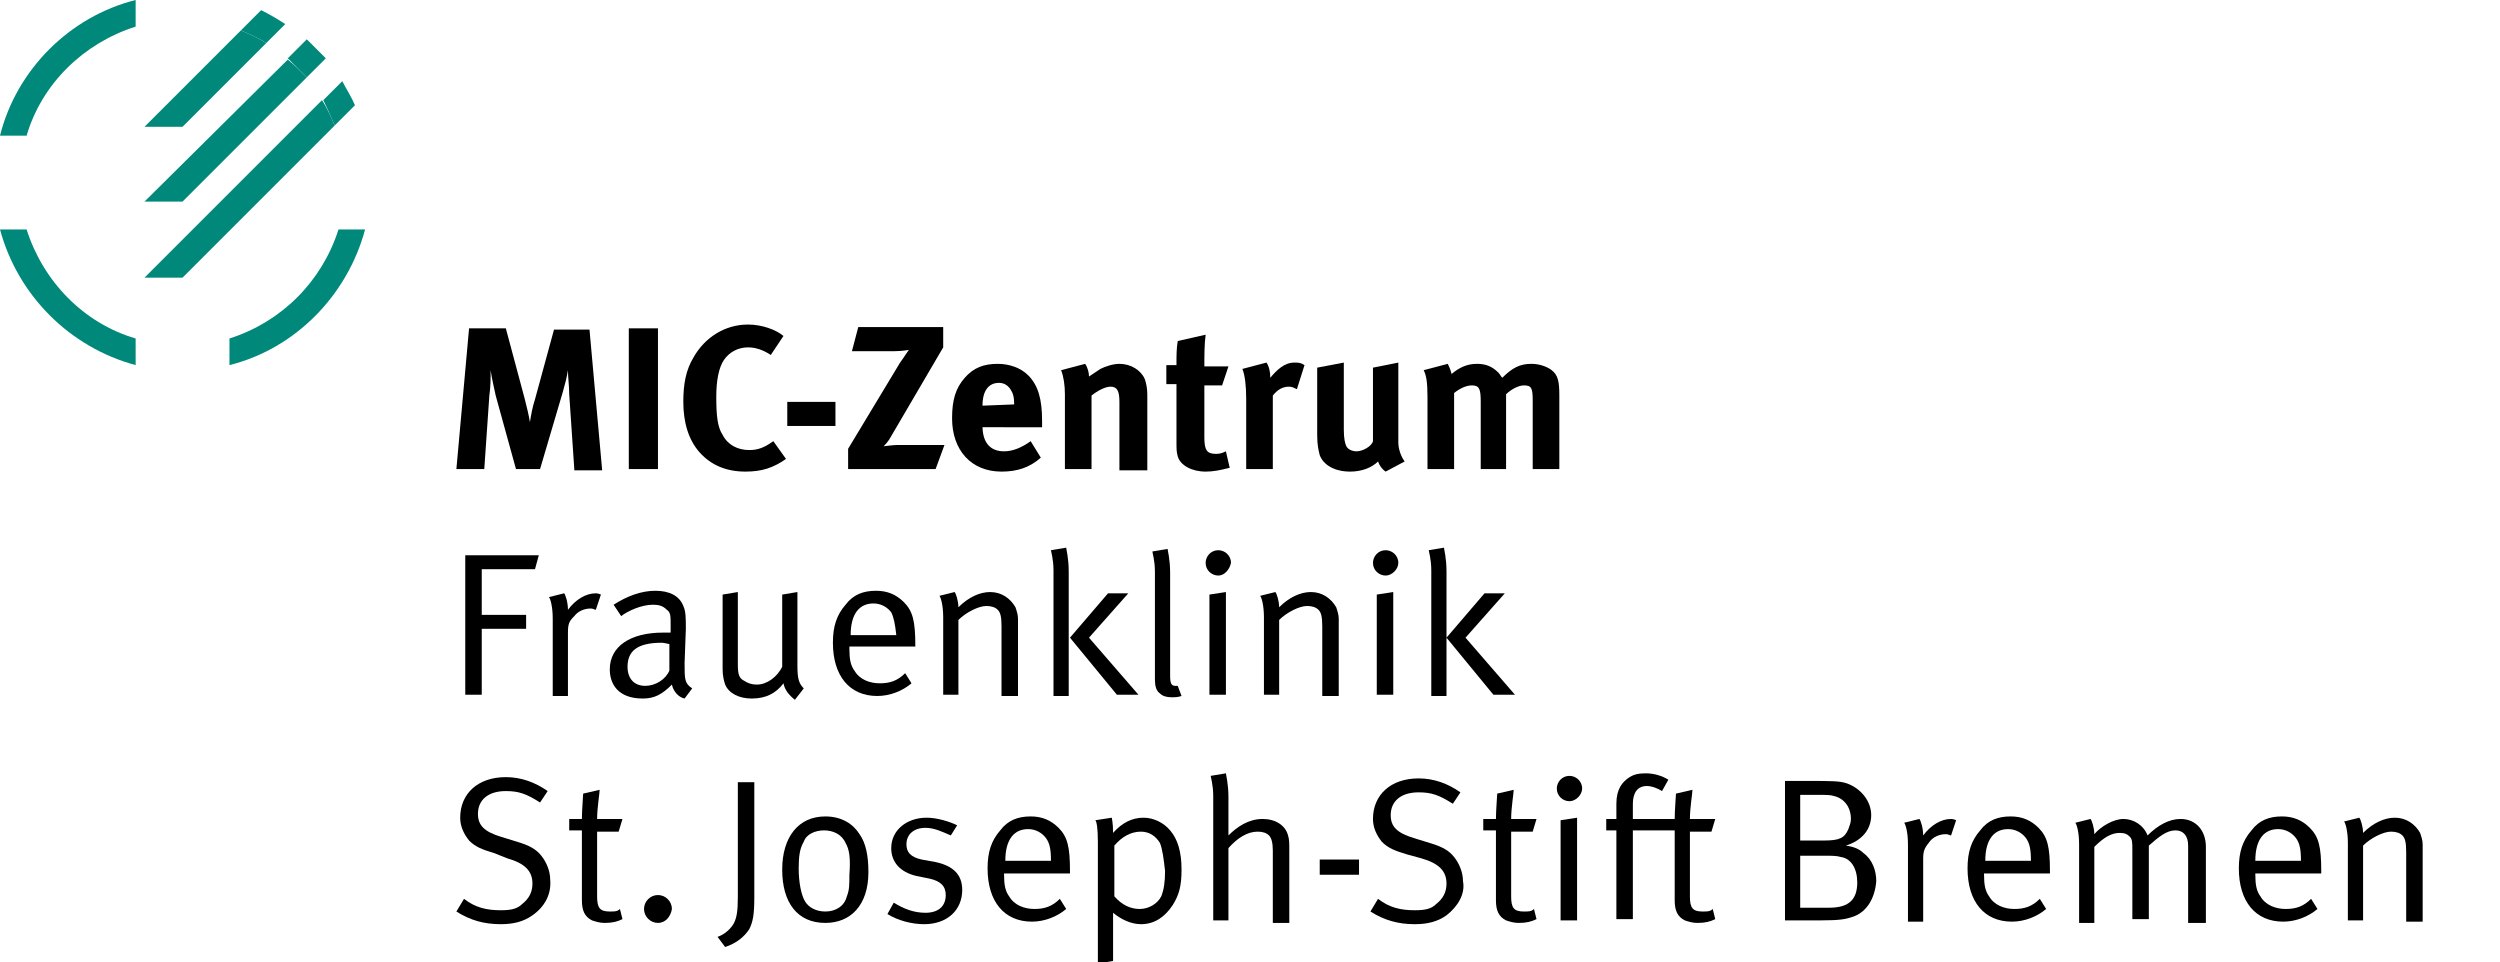 <?xml version="1.0" encoding="UTF-8"?>
<svg xmlns="http://www.w3.org/2000/svg" xmlns:xlink="http://www.w3.org/1999/xlink" version="1.1" id="Ebene_1" x="0px" y="0px" viewBox="0 0 197.2 75.9" style="enable-background:new 0 0 197.2 75.9;" xml:space="preserve">
<style type="text/css">
	.st0{fill:#00897B;}
</style>
<g>
	<path class="st0" d="M18.1,26.7v2.1c5.2-1.3,9.3-5.5,10.7-10.7h-2.1C25.4,22.2,22.2,25.4,18.1,26.7z"></path>
	<path class="st0" d="M2.1,18.1H0c1.4,5.2,5.5,9.3,10.7,10.7v-2.1C6.6,25.5,3.4,22.2,2.1,18.1z"></path>
	<path class="st0" d="M10.7,2.1V0C5.5,1.3,1.3,5.5,0,10.7h2.1C3.3,6.6,6.6,3.4,10.7,2.1z"></path>
	<path class="st0" d="M22.7,4.7L11.4,15.9l3,0l9.8-9.8C23.7,5.6,23.2,5.1,22.7,4.7z"></path>
	<path class="st0" d="M24.2,6.1l1.5-1.5c-0.5-0.5-1-1-1.5-1.5l-1.5,1.5C23.2,5.1,23.7,5.6,24.2,6.1z"></path>
	<path class="st0" d="M11.4,21.9l3,0l12-12c-0.3-0.7-0.6-1.4-1-2L11.4,21.9z"></path>
	<path class="st0" d="M26.4,9.9l1.6-1.6c-0.3-0.7-0.7-1.3-1-1.9l-1.5,1.5C25.8,8.5,26.1,9.2,26.4,9.9z"></path>
	<path class="st0" d="M14.4,10L21,3.4c-0.6-0.4-1.3-0.7-2-1L11.4,10L14.4,10z"></path>
	<path class="st0" d="M22.5,1.9c-0.6-0.4-1.3-0.8-1.9-1.1L19,2.4c0.7,0.3,1.4,0.6,2,1L22.5,1.9z"></path>
</g>
<g>
	<path d="M45.3,37l-0.4-5.9c0-0.7-0.1-1.3-0.1-1.9c-0.1,0.6-0.2,1-0.4,1.7L42.6,37h-1.9l-1.6-5.8c-0.1-0.5-0.3-1.3-0.4-2   c0,0.7,0,1.3-0.1,2L38.2,37H36l1-11.1h2.9l1.5,5.6c0.2,0.8,0.3,1.2,0.4,1.8c0.1-0.6,0.2-1.2,0.4-1.8l1.5-5.5h2.8l1,11.1H45.3z"></path>
	<path d="M49.6,37V25.9h2.3V37H49.6z"></path>
	<path d="M58.8,37.2c-1.5,0-2.7-0.5-3.6-1.5c-0.9-1-1.3-2.4-1.3-4c0-1.4,0.2-2.5,0.8-3.5c0.9-1.6,2.5-2.6,4.3-2.6   c1.1,0,2.2,0.4,2.8,0.9l-1,1.5c-0.6-0.4-1.2-0.6-1.8-0.6c-0.8,0-1.5,0.4-1.9,1c-0.4,0.6-0.6,1.6-0.6,2.9c0,1.5,0.1,2.4,0.5,3   c0.4,0.8,1.2,1.2,2.1,1.2c0.7,0,1.2-0.2,1.9-0.7l1,1.4C61,36.9,60.1,37.2,58.8,37.2z"></path>
	<path d="M62.1,33.6v-1.9h3.8v1.9H62.1z"></path>
	<path d="M73.8,37h-6.9v-1.6l4.1-6.8c0.3-0.4,0.6-0.9,0.7-1c-0.1,0-0.5,0.1-1.1,0.1h-3.4l0.5-1.9h6.7v1.6l-4.1,7   c-0.2,0.4-0.5,0.7-0.6,0.8c0.1,0,0.7-0.1,1.1-0.1h3.7L73.8,37z"></path>
	<path d="M77.5,33.6L77.5,33.6c0,1.3,0.6,2,1.7,2c0.7,0,1.4-0.3,2.1-0.8l0.8,1.3c-0.9,0.8-1.9,1.1-3.1,1.1c-2.4,0-3.9-1.7-3.9-4.2   c0-1.5,0.3-2.4,1-3.2c0.7-0.8,1.5-1.1,2.6-1.1c0.9,0,1.8,0.3,2.4,0.9c0.8,0.8,1.1,1.9,1.1,3.6v0.5H77.5z M80,31.9   c0-0.6-0.1-0.9-0.3-1.2c-0.2-0.3-0.5-0.5-0.9-0.5c-0.8,0-1.3,0.6-1.3,1.8v0L80,31.9L80,31.9z"></path>
	<path d="M88.3,37v-5.3c0-0.9-0.2-1.2-0.7-1.2c-0.4,0-1,0.3-1.5,0.7V37h-2.1v-5.9c0-0.7-0.1-1.4-0.3-1.9l1.9-0.5   c0.2,0.3,0.3,0.7,0.3,1c0.3-0.2,0.6-0.4,0.9-0.6c0.4-0.2,1-0.4,1.5-0.4c0.9,0,1.7,0.5,2,1.2c0.1,0.3,0.2,0.7,0.2,1.2v6H88.3z"></path>
	<path d="M95.1,37.2c-1.1,0-2-0.5-2.2-1.2c-0.1-0.4-0.1-0.5-0.1-1.3v-4.4H92v-1.5h0.8c0-0.8,0-1.3,0.1-1.9l2.2-0.5   c-0.1,0.8-0.1,1.6-0.1,2.5h1.9l-0.5,1.5h-1.4v4.1c0,1,0.2,1.3,0.9,1.3c0.2,0,0.4,0,0.8-0.2l0.3,1.3C96.2,37.1,95.7,37.2,95.1,37.2z   "></path>
	<path d="M102.3,30.7c-0.2-0.1-0.4-0.2-0.6-0.2c-0.5,0-0.9,0.2-1.3,0.7V37h-2.1v-5.5c0-1.1-0.1-1.9-0.3-2.4l1.9-0.5   c0.2,0.3,0.3,0.7,0.3,1.2c0.5-0.6,1.1-1.2,1.9-1.2c0.3,0,0.5,0,0.8,0.2L102.3,30.7z"></path>
	<path d="M109.3,37.2c-0.3-0.2-0.5-0.5-0.6-0.8c-0.5,0.5-1.3,0.8-2.2,0.8c-1.2,0-2.1-0.5-2.4-1.3c-0.1-0.4-0.2-0.8-0.2-1.6V29   l2.1-0.4v5.3c0,0.7,0.1,1.1,0.2,1.3c0.1,0.2,0.4,0.4,0.8,0.4c0.5,0,1.2-0.4,1.3-0.8v-5.8l2-0.4v6.3c0,0.5,0.2,1.1,0.5,1.5   L109.3,37.2z"></path>
	<path d="M120.9,37v-5.4c0-1-0.1-1.2-0.7-1.2c-0.4,0-1,0.3-1.4,0.7V37h-2v-5.3c0-1-0.1-1.3-0.7-1.3c-0.4,0-0.9,0.2-1.4,0.6v6h-2.1   v-5.7c0-1.2-0.1-1.7-0.3-2.1l1.9-0.5c0.1,0.2,0.2,0.4,0.3,0.8c0.6-0.5,1.2-0.8,2-0.8c0.7,0,1.2,0.2,1.7,0.7   c0.1,0.1,0.2,0.3,0.3,0.4c0.8-0.8,1.4-1.1,2.3-1.1c0.6,0,1.2,0.2,1.6,0.5c0.5,0.4,0.6,0.9,0.6,2V37H120.9z"></path>
	<path d="M42.2,44.9H38v3.6h3.5v1.1H38v5.2h-1.3v-11h5.8L42.2,44.9z"></path>
	<path d="M47,48.1c-0.1,0-0.2-0.1-0.4-0.1c-0.5,0-1,0.2-1.3,0.6c-0.4,0.4-0.5,0.6-0.5,1.3v5h-1.2v-6.1c0-1-0.2-1.6-0.3-1.7l1.2-0.3   c0.1,0.1,0.3,0.7,0.3,1.3c0.6-0.8,1.4-1.3,2.2-1.3c0.2,0,0.4,0.1,0.4,0.1L47,48.1z"></path>
	<path d="M54,55.1C53.5,55,53.1,54.5,53,54c-0.8,0.8-1.4,1.1-2.3,1.1c-2,0-2.6-1.2-2.6-2.3c0-1.8,1.6-2.9,4.2-2.9c0.2,0,0.3,0,0.6,0   v-0.6c0-0.7,0-1-0.3-1.2c-0.3-0.3-0.6-0.4-1.1-0.4c-0.9,0-2,0.5-2.5,0.9l-0.6-0.9c1.1-0.7,2.2-1.1,3.3-1.1c1.1,0,1.9,0.4,2.2,1.2   c0.2,0.4,0.2,1,0.2,1.8L54,52.3c0,1.3,0,1.6,0.6,2L54,55.1z M52.2,50.7c-2,0-2.7,0.7-2.7,1.9c0,0.9,0.5,1.5,1.4,1.5   c0.8,0,1.6-0.5,1.9-1.2l0-2.1C52.7,50.8,52.4,50.7,52.2,50.7z"></path>
	<path d="M62.7,55.2c-0.5-0.4-0.8-0.8-0.9-1.3c-0.6,0.8-1.4,1.2-2.5,1.2c-1,0-1.8-0.4-2.1-1.1c-0.1-0.3-0.2-0.7-0.2-1.2v-5.9   l1.2-0.2v5.7c0,0.8,0.1,1.1,0.5,1.3c0.3,0.2,0.6,0.3,1,0.3c0.8,0,1.6-0.6,2-1.4v-5.7l1.2-0.2v5.8c0,1,0.1,1.4,0.5,1.8L62.7,55.2z"></path>
	<path d="M67,51v0.2c0,0.8,0.1,1.3,0.4,1.7c0.4,0.7,1.2,1,2,1c0.8,0,1.4-0.2,2-0.8l0.5,0.8c-0.7,0.6-1.7,1-2.7,1   c-2.2,0-3.5-1.6-3.5-4.2c0-1.3,0.3-2.2,1-3c0.6-0.8,1.4-1.1,2.4-1.1c0.9,0,1.6,0.3,2.2,0.9c0.7,0.7,0.9,1.5,0.9,3.4V51H67z    M70.3,48.3c-0.3-0.4-0.8-0.7-1.4-0.7c-1.1,0-1.8,0.8-1.8,2.5h3.6C70.6,49.2,70.5,48.7,70.3,48.3z"></path>
	<path d="M79,54.8v-5.4c0-0.8-0.1-1.1-0.3-1.3c-0.2-0.2-0.5-0.3-0.9-0.3c-0.6,0-1.6,0.5-2.2,1.1v5.9h-1.2v-6.1c0-1-0.2-1.6-0.3-1.7   l1.2-0.3c0.1,0.1,0.3,0.7,0.3,1.2c0.8-0.8,1.7-1.2,2.5-1.2c0.9,0,1.6,0.5,2,1.2c0.1,0.3,0.2,0.6,0.2,0.9v6.1H79z"></path>
	<path d="M83.1,54.8V45c0-0.9-0.2-1.5-0.2-1.6l1.2-0.2c0,0.1,0.2,0.8,0.2,1.9v9.8H83.1z M88.1,54.8l-3.7-4.5l3-3.5H89l-3.1,3.5   l3.9,4.5H88.1z"></path>
	<path d="M92.4,55c-0.4,0-0.7-0.1-0.9-0.3c-0.3-0.2-0.4-0.6-0.4-1.1v-8.5c0-0.9-0.2-1.5-0.2-1.6l1.2-0.2c0,0.1,0.2,0.8,0.2,1.9v8.1   c0,0.6,0.1,0.8,0.4,0.8c0,0,0.1,0,0.2,0l0.3,0.8C92.9,55,92.7,55,92.4,55z"></path>
	<path d="M96.1,45.4c-0.5,0-1-0.4-1-1c0-0.5,0.4-1,1-1c0.5,0,1,0.4,1,1C97,44.9,96.6,45.4,96.1,45.4z M95.4,54.8v-7.9l1.3-0.2v8.1   H95.4z"></path>
	<path d="M104.3,54.8v-5.4c0-0.8-0.1-1.1-0.3-1.3c-0.2-0.2-0.5-0.3-0.9-0.3c-0.6,0-1.6,0.5-2.2,1.1v5.9h-1.2v-6.1   c0-1-0.2-1.6-0.3-1.7l1.2-0.3c0.1,0.1,0.3,0.7,0.3,1.2c0.8-0.8,1.7-1.2,2.5-1.2c0.9,0,1.6,0.5,2,1.2c0.1,0.3,0.2,0.6,0.2,0.9v6.1   H104.3z"></path>
	<path d="M109.3,45.4c-0.5,0-1-0.4-1-1c0-0.5,0.4-1,1-1c0.5,0,1,0.4,1,1C110.3,44.9,109.8,45.4,109.3,45.4z M108.6,54.8v-7.9   l1.3-0.2v8.1H108.6z"></path>
	<path d="M112.9,54.8V45c0-0.9-0.2-1.5-0.2-1.6l1.2-0.2c0,0.1,0.2,0.8,0.2,1.9v9.8H112.9z M117.8,54.8l-3.7-4.5l3-3.5h1.6l-3.1,3.5   l3.9,4.5H117.8z"></path>
	<path d="M42,72.2c-0.7,0.5-1.5,0.7-2.5,0.7c-1.3,0-2.4-0.3-3.5-1l0.6-1c0.9,0.7,1.8,0.9,2.9,0.9c0.8,0,1.3-0.1,1.7-0.5   c0.5-0.4,0.8-0.9,0.8-1.6c0-1-0.6-1.6-2-2L39,67.3c-1-0.3-1.5-0.5-2-1c-0.4-0.5-0.7-1.1-0.7-1.8c0-1.9,1.4-3.2,3.6-3.2   c1.2,0,2.3,0.4,3.3,1.1l-0.6,0.9c-1.1-0.7-1.7-0.9-2.7-0.9c-1.4,0-2.2,0.7-2.2,1.8c0,0.9,0.5,1.4,1.8,1.8l1.3,0.4   c1,0.3,1.5,0.6,1.9,1.1s0.7,1.2,0.7,1.9C43.5,70.5,43,71.5,42,72.2z"></path>
	<path d="M48.8,65.6h-1.7v5.1c0,0.9,0.2,1.2,1,1.2c0.4,0,0.6,0,0.8-0.2l0.2,0.8c-0.4,0.2-0.8,0.3-1.4,0.3c-0.4,0-0.7-0.1-1-0.2   c-0.6-0.3-0.8-0.8-0.8-1.6v-5.5h-1v-0.9h1c0-0.7,0.1-1.8,0.1-2l1.3-0.3c0,0.3-0.2,1.4-0.2,2.3h2L48.8,65.6z"></path>
	<path d="M51.9,72.8c-0.6,0-1.1-0.5-1.1-1.1c0-0.6,0.5-1.1,1.1-1.1c0.6,0,1.1,0.5,1.1,1.1C52.9,72.3,52.5,72.8,51.9,72.8z"></path>
	<path d="M59.1,73.3c-0.4,0.6-1,1.1-1.9,1.4l-0.6-0.8c0.6-0.2,1.1-0.7,1.3-1.1c0.2-0.4,0.3-0.9,0.3-2v-9.1h1.3v9.1   C59.5,72.1,59.4,72.7,59.1,73.3z"></path>
	<path d="M65.1,72.8c-2.2,0-3.4-1.6-3.4-4.2c0-2.6,1.3-4.2,3.4-4.2c1.3,0,2.2,0.6,2.7,1.4c0.5,0.7,0.7,1.7,0.7,3   C68.5,71.4,67.1,72.8,65.1,72.8z M66.7,66.5c-0.3-0.7-1-1-1.7-1c-0.7,0-1.4,0.3-1.6,0.9c-0.3,0.5-0.4,1.1-0.4,2.1   c0,1.1,0.2,2.1,0.5,2.6c0.3,0.5,0.9,0.8,1.6,0.8c0.8,0,1.5-0.4,1.7-1.2c0.2-0.5,0.2-0.9,0.2-1.7C67.1,67.7,67,67,66.7,66.5z"></path>
	<path d="M72.9,72.9c-1,0-2.1-0.3-2.9-0.8l0.5-0.9c0.8,0.5,1.6,0.8,2.5,0.8c1,0,1.6-0.5,1.6-1.4c0-0.7-0.4-1.1-1.3-1.3l-1-0.2   c-1.3-0.3-2-1.1-2-2.2c0-1.4,1.2-2.4,2.8-2.4c0.8,0,1.8,0.3,2.4,0.6L75,65.9c-0.7-0.3-1.3-0.6-2-0.6c-0.9,0-1.5,0.5-1.5,1.3   c0,0.6,0.3,1,1.2,1.2l1.1,0.2c1.4,0.3,2.1,1,2.1,2.2C75.9,71.8,74.7,72.9,72.9,72.9z"></path>
	<path d="M79.2,68.8V69c0,0.8,0.1,1.3,0.4,1.7c0.4,0.7,1.2,1,2,1c0.8,0,1.4-0.2,2-0.8l0.5,0.8c-0.7,0.6-1.7,1-2.7,1   c-2.2,0-3.5-1.6-3.5-4.2c0-1.3,0.3-2.2,1-3c0.6-0.8,1.4-1.1,2.4-1.1c0.9,0,1.6,0.3,2.2,0.9c0.7,0.7,0.9,1.5,0.9,3.4v0.2H79.2z    M82.5,66.1c-0.3-0.4-0.8-0.7-1.4-0.7c-1.1,0-1.8,0.8-1.8,2.5h3.6C82.9,67,82.8,66.5,82.5,66.1z"></path>
	<path d="M92.5,71.4c-0.6,0.9-1.4,1.5-2.5,1.5c-0.8,0-1.6-0.4-2.2-0.9v3.8L86.6,76v-9.6c0-1.1-0.1-1.6-0.2-1.7l1.3-0.2   c0,0.1,0.1,0.4,0.1,1.2c0.7-0.8,1.5-1.2,2.4-1.2c0.8,0,1.6,0.4,2.1,1c0.6,0.7,0.9,1.7,0.9,3.1C93.2,69.9,93,70.6,92.5,71.4z    M91.5,66.5c-0.3-0.5-0.8-0.9-1.5-0.9c-0.8,0-1.5,0.4-2.1,1.1v4c0.6,0.7,1.3,1,2,1c0.7,0,1.4-0.4,1.7-1c0.2-0.5,0.3-1.1,0.3-2   C91.8,67.8,91.7,67,91.5,66.5z"></path>
	<path d="M100.4,72.6v-5.5c0-0.6-0.1-1-0.3-1.2c-0.2-0.2-0.5-0.3-0.9-0.3c-0.8,0-1.6,0.5-2.3,1.3v5.7h-1.2v-9.8   c0-0.9-0.2-1.5-0.2-1.6l1.2-0.2c0,0.1,0.2,0.8,0.2,1.9v1.9c0,0.4,0,1,0,1.1c0.7-0.7,1.6-1.3,2.7-1.3c1,0,1.8,0.5,2,1.3   c0.1,0.3,0.1,0.6,0.1,1.2v5.7H100.4z"></path>
	<path d="M104.1,69v-1.2h3.1V69H104.1z"></path>
	<path d="M114.1,72.2c-0.7,0.5-1.5,0.7-2.5,0.7c-1.3,0-2.4-0.3-3.5-1l0.6-1c0.9,0.7,1.8,0.9,2.9,0.9c0.8,0,1.3-0.1,1.7-0.5   c0.5-0.4,0.8-0.9,0.8-1.6c0-1-0.6-1.6-2-2l-1.1-0.3c-1-0.3-1.5-0.5-2-1c-0.4-0.5-0.7-1.1-0.7-1.8c0-1.9,1.4-3.2,3.6-3.2   c1.2,0,2.3,0.4,3.3,1.1l-0.6,0.9c-1.1-0.7-1.7-0.9-2.7-0.9c-1.4,0-2.2,0.7-2.2,1.8c0,0.9,0.5,1.4,1.8,1.8l1.3,0.4   c1,0.3,1.5,0.6,1.9,1.1s0.7,1.2,0.7,1.9C115.6,70.5,115,71.5,114.1,72.2z"></path>
	<path d="M120.9,65.6h-1.7v5.1c0,0.9,0.2,1.2,1,1.2c0.4,0,0.6,0,0.8-0.2l0.2,0.8c-0.4,0.2-0.8,0.3-1.4,0.3c-0.4,0-0.7-0.1-1-0.2   c-0.6-0.3-0.8-0.8-0.8-1.6v-5.5h-1v-0.9h1c0-0.7,0.1-1.8,0.1-2l1.3-0.3c0,0.3-0.2,1.4-0.2,2.3h2L120.9,65.6z"></path>
	<path d="M123.8,63.2c-0.5,0-1-0.4-1-1c0-0.5,0.4-1,1-1c0.5,0,1,0.4,1,1C124.8,62.7,124.3,63.2,123.8,63.2z M123.1,72.6v-7.9   l1.3-0.2v8.1H123.1z"></path>
	<path d="M135,65.6h-1.7v5.1c0,0.9,0.2,1.2,1,1.2c0.4,0,0.6,0,0.8-0.2l0.2,0.8c-0.4,0.2-0.8,0.3-1.4,0.3c-0.4,0-0.7-0.1-1-0.2   c-0.6-0.3-0.8-0.8-0.8-1.6v-5.5h-3.3v7h-1.3v-7h-0.8v-0.9h0.8v-1.2c0-1.2,0.5-1.7,0.9-2c0.4-0.3,0.8-0.4,1.4-0.4   c0.7,0,1.3,0.2,1.8,0.5l-0.5,0.9c-0.3-0.2-0.8-0.4-1.2-0.4c-0.7,0-1.1,0.5-1.1,1.4v1.2h3.3c0-0.7,0.1-1.8,0.1-2l1.3-0.3   c0,0.3-0.2,1.4-0.2,2.3h2L135,65.6z"></path>
	<path d="M146.2,72.3c-0.6,0.2-1,0.3-2.6,0.3h-2.8v-11h1.6c2.2,0,2.7,0,3.3,0.2c1.1,0.4,1.9,1.4,1.9,2.5c0,1.1-0.7,2-2,2.4   c0.7,0.1,1.1,0.3,1.4,0.6c0.7,0.5,1,1.4,1,2.2C147.9,70.8,147.3,71.9,146.2,72.3z M144.7,62.8c-0.3-0.1-0.6-0.1-1.2-0.1H142v3.6   h1.9c1.2,0,1.6-0.2,1.9-0.9c0.1-0.3,0.2-0.5,0.2-0.8C146,63.7,145.5,63,144.7,62.8z M145.2,67.6c-0.3-0.1-0.7-0.1-1.3-0.1H142v4.1   h2.3c1.6,0,2.2-0.7,2.2-2C146.5,68.5,146,67.7,145.2,67.6z"></path>
	<path d="M153.9,65.9c-0.1,0-0.2-0.1-0.4-0.1c-0.5,0-1,0.2-1.3,0.6s-0.5,0.6-0.5,1.3v5h-1.2v-6.1c0-1-0.2-1.6-0.3-1.7l1.2-0.3   c0.1,0.1,0.3,0.7,0.3,1.3c0.6-0.8,1.4-1.3,2.2-1.3c0.2,0,0.4,0.1,0.4,0.1L153.9,65.9z"></path>
	<path d="M156.5,68.8V69c0,0.8,0.1,1.3,0.4,1.7c0.4,0.7,1.2,1,2,1c0.8,0,1.4-0.2,2-0.8l0.5,0.8c-0.7,0.6-1.7,1-2.7,1   c-2.2,0-3.5-1.6-3.5-4.2c0-1.3,0.3-2.2,1-3c0.6-0.8,1.4-1.1,2.4-1.1c0.9,0,1.6,0.3,2.2,0.9c0.7,0.7,0.9,1.5,0.9,3.4v0.2H156.5z    M159.8,66.1c-0.3-0.4-0.8-0.7-1.4-0.7c-1.1,0-1.8,0.8-1.8,2.5h3.6C160.2,67,160.1,66.5,159.8,66.1z"></path>
	<path d="M172.6,72.6v-5.9c0-0.8-0.4-1.2-1-1.2c-0.7,0-1.3,0.5-2.1,1.2v5.8h-1.3V67c0-0.5,0-0.8-0.2-1c-0.2-0.2-0.4-0.3-0.8-0.3   c-0.6,0-1.2,0.3-2,1.1v6h-1.2v-6.2c0-1-0.2-1.6-0.3-1.7l1.2-0.3c0.1,0.1,0.3,0.7,0.3,1.2c0.5-0.6,1.5-1.2,2.3-1.2   c0.8,0,1.6,0.5,1.9,1.3c0.8-0.8,1.7-1.3,2.6-1.3c1.2,0,2,0.9,2,2.2v6H172.6z"></path>
	<path d="M177.9,68.8V69c0,0.8,0.1,1.3,0.4,1.7c0.4,0.7,1.2,1,2,1c0.8,0,1.4-0.2,2-0.8l0.5,0.8c-0.7,0.6-1.7,1-2.7,1   c-2.2,0-3.5-1.6-3.5-4.2c0-1.3,0.3-2.2,1-3c0.6-0.8,1.4-1.1,2.4-1.1c0.9,0,1.6,0.3,2.2,0.9c0.7,0.7,0.9,1.5,0.9,3.4v0.2H177.9z    M181.1,66.1c-0.3-0.4-0.8-0.7-1.4-0.7c-1.1,0-1.8,0.8-1.8,2.5h3.6C181.5,67,181.4,66.5,181.1,66.1z"></path>
	<path d="M189.8,72.6v-5.4c0-0.8-0.1-1.1-0.3-1.3c-0.2-0.2-0.5-0.3-0.9-0.3c-0.6,0-1.6,0.5-2.2,1.1v5.9h-1.2v-6.1   c0-1-0.2-1.6-0.3-1.7l1.2-0.3c0.1,0.1,0.3,0.7,0.3,1.2c0.8-0.8,1.7-1.2,2.5-1.2c0.9,0,1.6,0.5,2,1.2c0.1,0.3,0.2,0.6,0.2,0.9v6.1   H189.8z"></path>
</g>
</svg>

